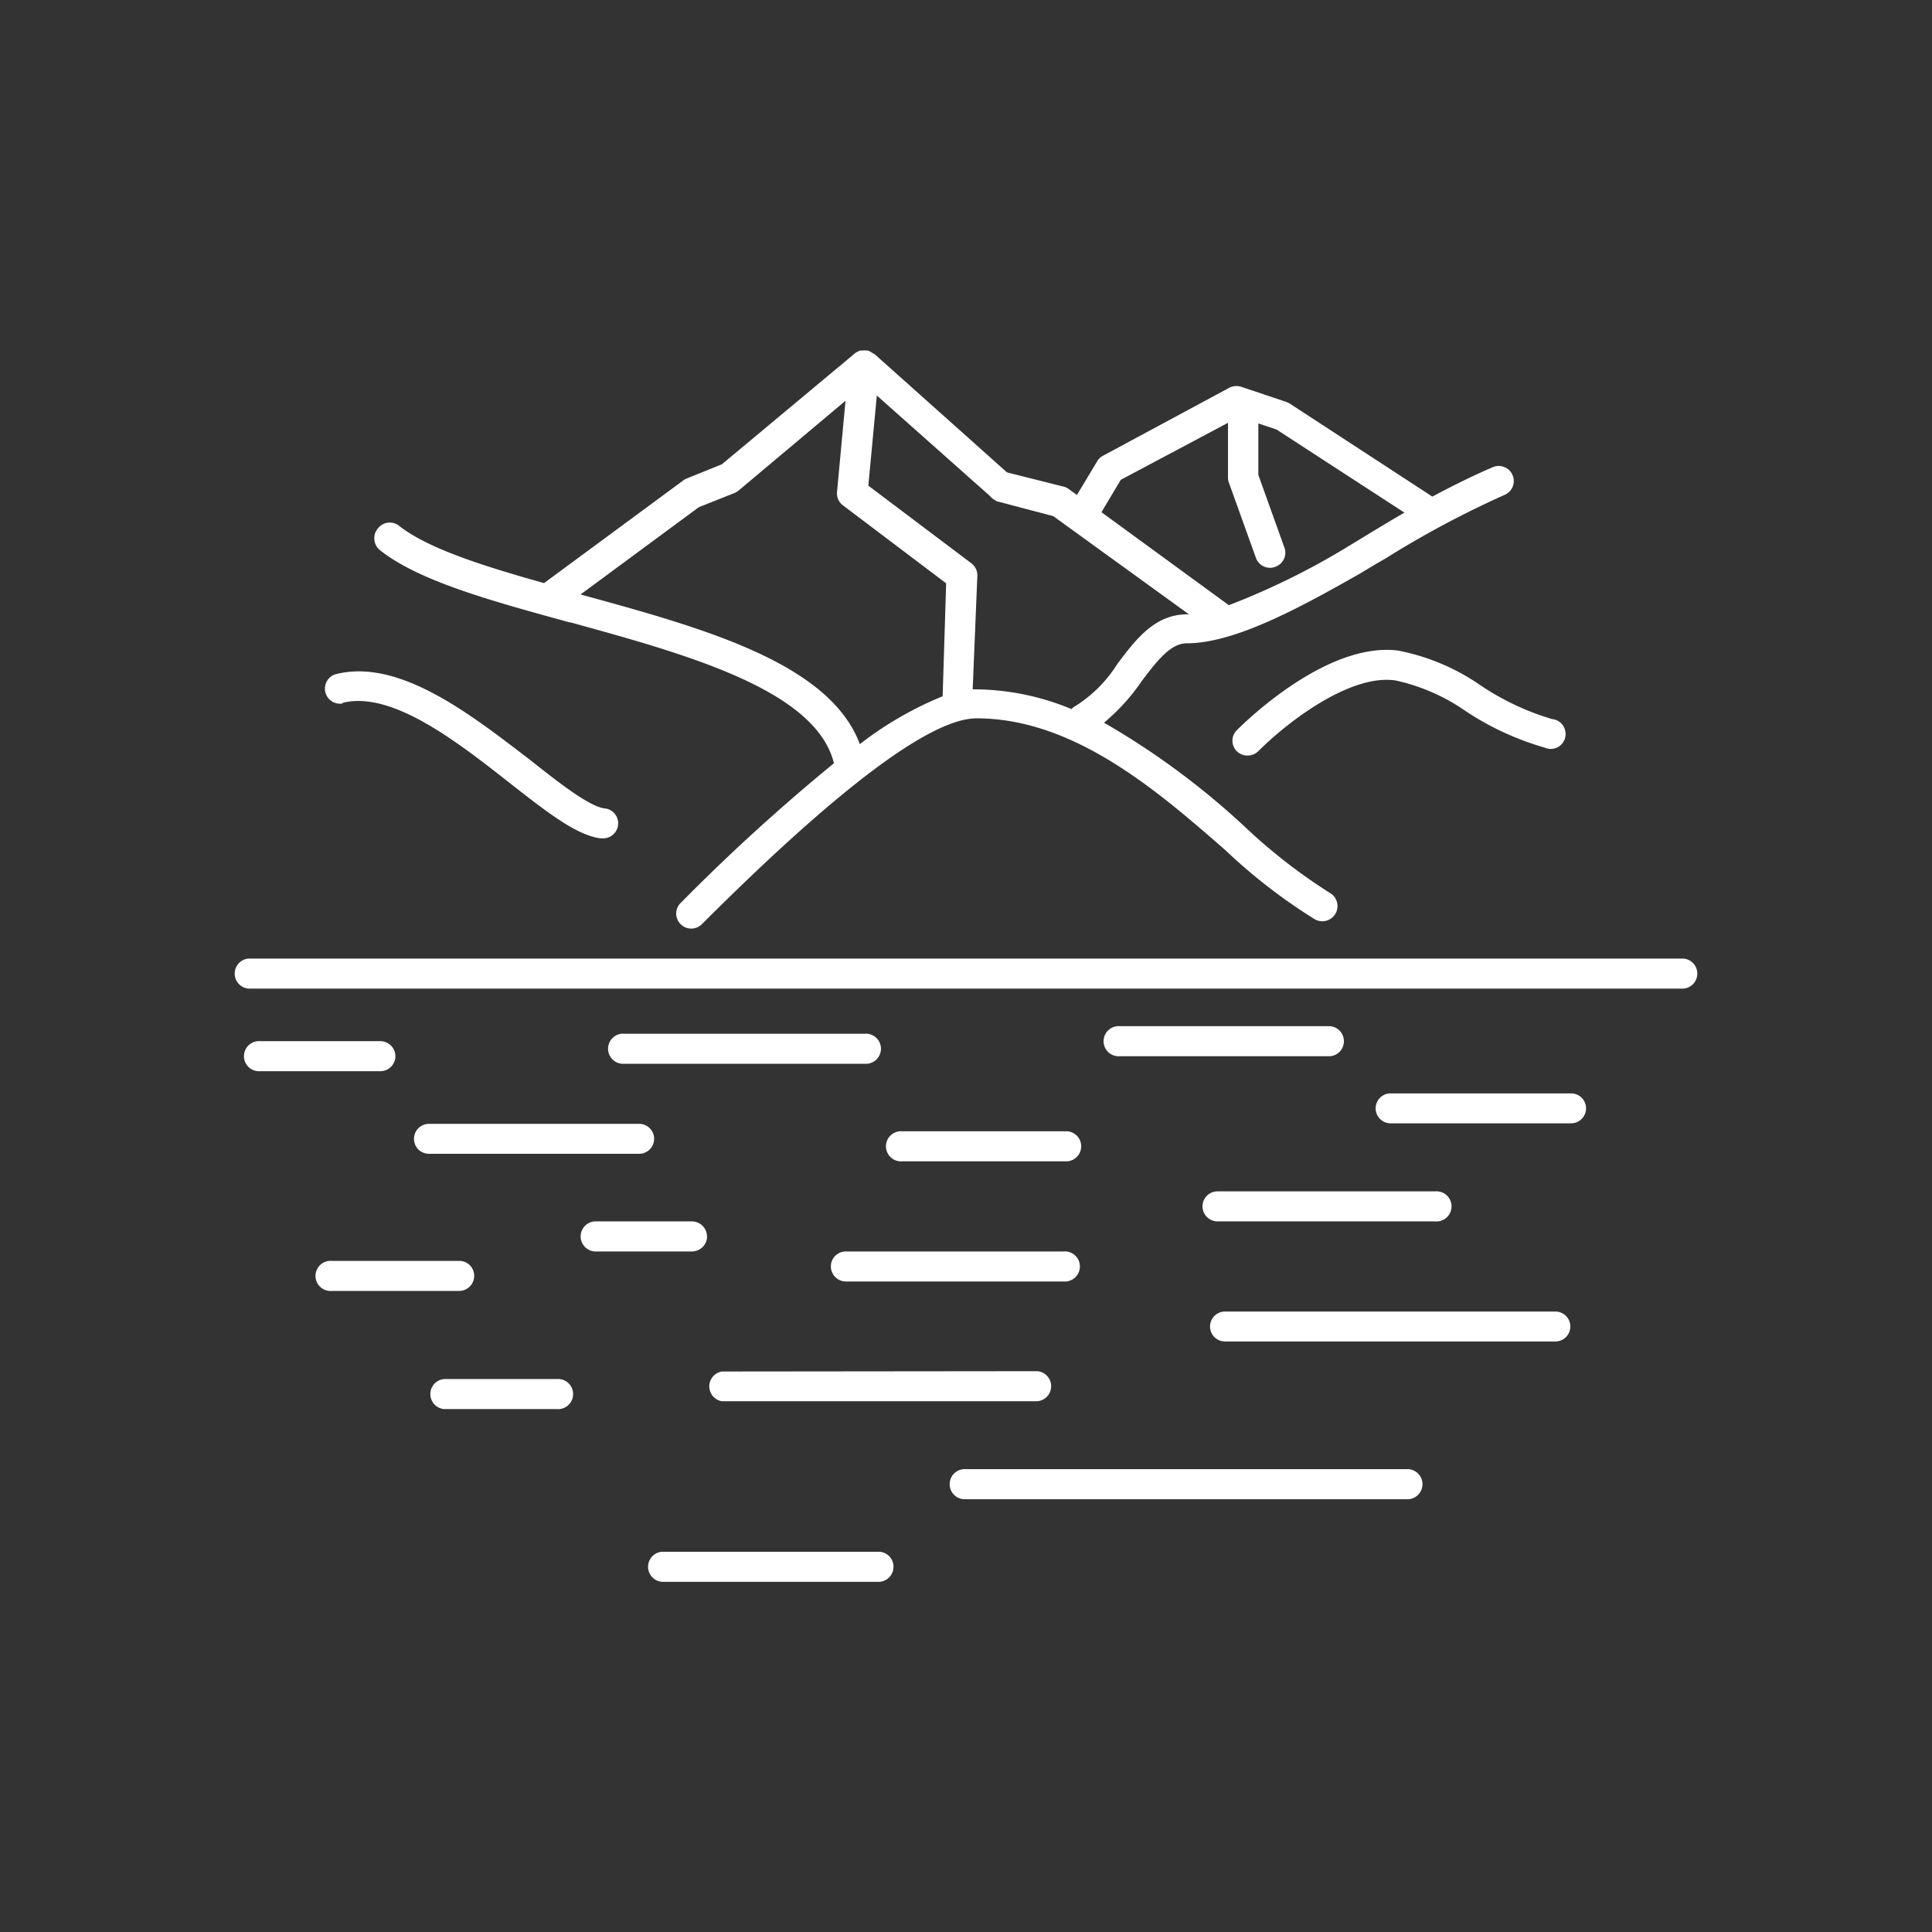 <svg id="Layer_1" data-name="Layer 1" xmlns="http://www.w3.org/2000/svg" viewBox="0 0 182 182"><rect x="0" y="0" width="182" height="182" fill="#333333" stroke="none"/><defs><style>.cls-1{fill:#ffffff;}</style></defs><path class="cls-1" d="M125.3,96.67H105.5a1.42,1.42,0,1,0,0,2.83h19.8a1.42,1.42,0,0,0,0-2.83Z"/><path class="cls-1" d="M82.87,146.18H62.35a1.42,1.42,0,0,0,0,2.83H82.87a1.42,1.42,0,0,0,0-2.83Z"/><path class="cls-1" d="M52.45,129.91H41.84a1.42,1.42,0,0,0,0,2.83H52.45a1.42,1.42,0,1,0,0-2.83Z"/><path class="cls-1" d="M81.45,97.38H58.82a1.42,1.42,0,1,0,0,2.83H81.45a1.42,1.42,0,1,0,0-2.83Z"/><path class="cls-1" d="M147.93,103H131a1.41,1.41,0,1,0,0,2.82h17a1.41,1.41,0,1,0,0-2.82Z"/><path class="cls-1" d="M44.67,120.19a1.4,1.4,0,0,0-1.41-1.41h-12a1.42,1.42,0,1,0,0,2.83h12a1.42,1.42,0,0,0,1.41-1.42Z"/><path class="cls-1" d="M100.55,109.4a1.42,1.42,0,0,0,0-2.83H85a1.42,1.42,0,1,0,0,2.83Z"/><path class="cls-1" d="M37.25,99.5a1.43,1.43,0,0,0-1.42-1.42H24.52a1.42,1.42,0,1,0,0,2.83H35.83a1.42,1.42,0,0,0,1.42-1.41Z"/><path class="cls-1" d="M113.28,113.64a1.42,1.42,0,0,0,1.41,1.42H135.2a1.42,1.42,0,1,0,0-2.83H114.69a1.41,1.41,0,0,0-1.41,1.41Z"/><path class="cls-1" d="M68,129.2A1.42,1.42,0,0,0,68,132H97.72a1.42,1.42,0,0,0,0-2.83Z"/><path class="cls-1" d="M78.27,119.3a1.42,1.42,0,0,0,1.41,1.42h20.51a1.42,1.42,0,1,0,0-2.83H79.68a1.41,1.41,0,0,0-1.41,1.41Z"/><path class="cls-1" d="M146.52,123.55H115.4a1.41,1.41,0,1,0,0,2.82h31.12a1.41,1.41,0,1,0,0-2.82Z"/><path class="cls-1" d="M132.7,138.4H91a1.42,1.42,0,1,0,0,2.83h41.7a1.42,1.42,0,0,0,0-2.83Z"/><path class="cls-1" d="M39,107.28a1.41,1.41,0,0,0,.41,1,1.43,1.43,0,0,0,1,.41h19.8a1.41,1.41,0,1,0,0-2.82H40.43A1.41,1.41,0,0,0,39,107.28Z"/><path class="cls-1" d="M66.6,116.47a1.42,1.42,0,0,0-1.42-1.41H56a1.42,1.42,0,0,0,0,2.83h9.19a1.43,1.43,0,0,0,1.42-1.42Z"/><path class="cls-1" d="M53.71,58.62c10.86,3,23.14,6.34,24.85,13.28h0A185.39,185.39,0,0,0,64.12,85.06a1.4,1.4,0,0,0,0,2,1.41,1.41,0,0,0,2,0C79,74.19,87.7,67.67,92,67.67c9.2,0,17.12,6.9,23.47,12.45a52.16,52.16,0,0,0,8.39,6.48,1.43,1.43,0,1,0,1.41-2.49A52.37,52.37,0,0,1,117.39,78,72.71,72.71,0,0,0,104,68.08a19.1,19.1,0,0,0,3.57-3.94c1.65-2.21,2.83-3.54,4.24-3.54,4.43,0,10.47-3.24,16.27-6.55.65-.38,1.41-.86,2.39-1.41a91.75,91.75,0,0,1,11.22-6,1.44,1.44,0,0,0,.8-.77,1.43,1.43,0,0,0,0-1.11,1.42,1.42,0,0,0-1.91-.73c-1.92.82-3.8,1.77-5.65,2.75L121.47,38l-.33-.15-4.24-1.42h0a1.45,1.45,0,0,0-1.1.1l-11.89,6.4a1.31,1.31,0,0,0-.55.52l-1.91,3.18-.77-.56h0a1.23,1.23,0,0,0-.49-.23L94.86,44.5,82.4,33.37l-.16-.08a1.37,1.37,0,0,0-.2-.13,1.09,1.09,0,0,0-.31-.14h-.15a.92.92,0,0,0-.33,0H81l-.14.08a1.09,1.09,0,0,0-.33.19L68,43.74,64.7,45.07a1.34,1.34,0,0,0-.31.17L51.25,54.93c-5.76-1.62-10.9-3.24-13.65-5.39a1.4,1.4,0,0,0-2,.24,1.36,1.36,0,0,0-.33,1.07,1.4,1.4,0,0,0,.55,1c3.68,2.91,10.58,4.79,17.88,6.79ZM105.58,45.2l10.1-5.37V45h0a1.28,1.28,0,0,0,.09.48l2.54,7.07h0a1.42,1.42,0,0,0,1.33.94,1.28,1.28,0,0,0,.48-.09A1.4,1.4,0,0,0,121,51.6l-2.46-6.86V39.89l1.71.57,12.05,7.83c-1.16.67-2.24,1.33-3.21,1.91l-2.33,1.42h0a69,69,0,0,1-11,5.39l-12-8.76Zm-11.75,2,5.39,1.42L112,57.87h-.16c-3.07,0-4.85,2.38-6.58,4.67h0a12.61,12.61,0,0,1-4,4,1.14,1.14,0,0,0-.32.26A23.89,23.89,0,0,0,92,64.94h-.37l.44-10.71a1.42,1.42,0,0,0-.57-1.17L81.8,45.75l.8-8.49,10.65,9.46h0a1.49,1.49,0,0,0,.58.44Zm-28,.58,3.37-1.34a2.14,2.14,0,0,0,.38-.23l10.07-8.46-.8,8.59a1.4,1.4,0,0,0,.55,1.26l9.73,7.35-.33,10.64A33.14,33.14,0,0,0,81,70.1C78.14,62.44,66.23,59.16,54.69,56Z"/><path class="cls-1" d="M131.87,61.31c-6.69-1-14.48,6.6-15.35,7.47h0a1.38,1.38,0,0,0-.42,1,1.42,1.42,0,0,0,.42,1,1.46,1.46,0,0,0,2,0c2.57-2.59,8.58-7.32,12.94-6.68A18.37,18.37,0,0,1,138,66.94a26.63,26.63,0,0,0,7.49,3.48,1.41,1.41,0,0,0,1.19,0,1.4,1.4,0,0,0,.76-.92,1.45,1.45,0,0,0-.22-1.18,1.38,1.38,0,0,0-1-.58,24.46,24.46,0,0,1-6.72-3.16,20.45,20.45,0,0,0-7.58-3.25Z"/><path class="cls-1" d="M32.28,66.21c4.64-1.16,10.81,3.68,15.76,7.57,3.48,2.72,6.22,4.87,8.49,5.19h.19a1.41,1.41,0,1,0,.2-2.82c-1.48-.22-4.34-2.47-7.07-4.63-5.53-4.23-12.28-9.55-18.26-8a1.42,1.42,0,0,0,.68,2.75Z"/><path class="cls-1" d="M158.59,90.3H23.41a1.42,1.42,0,0,0,0,2.83H158.59a1.42,1.42,0,0,0,0-2.83Z"/></svg>